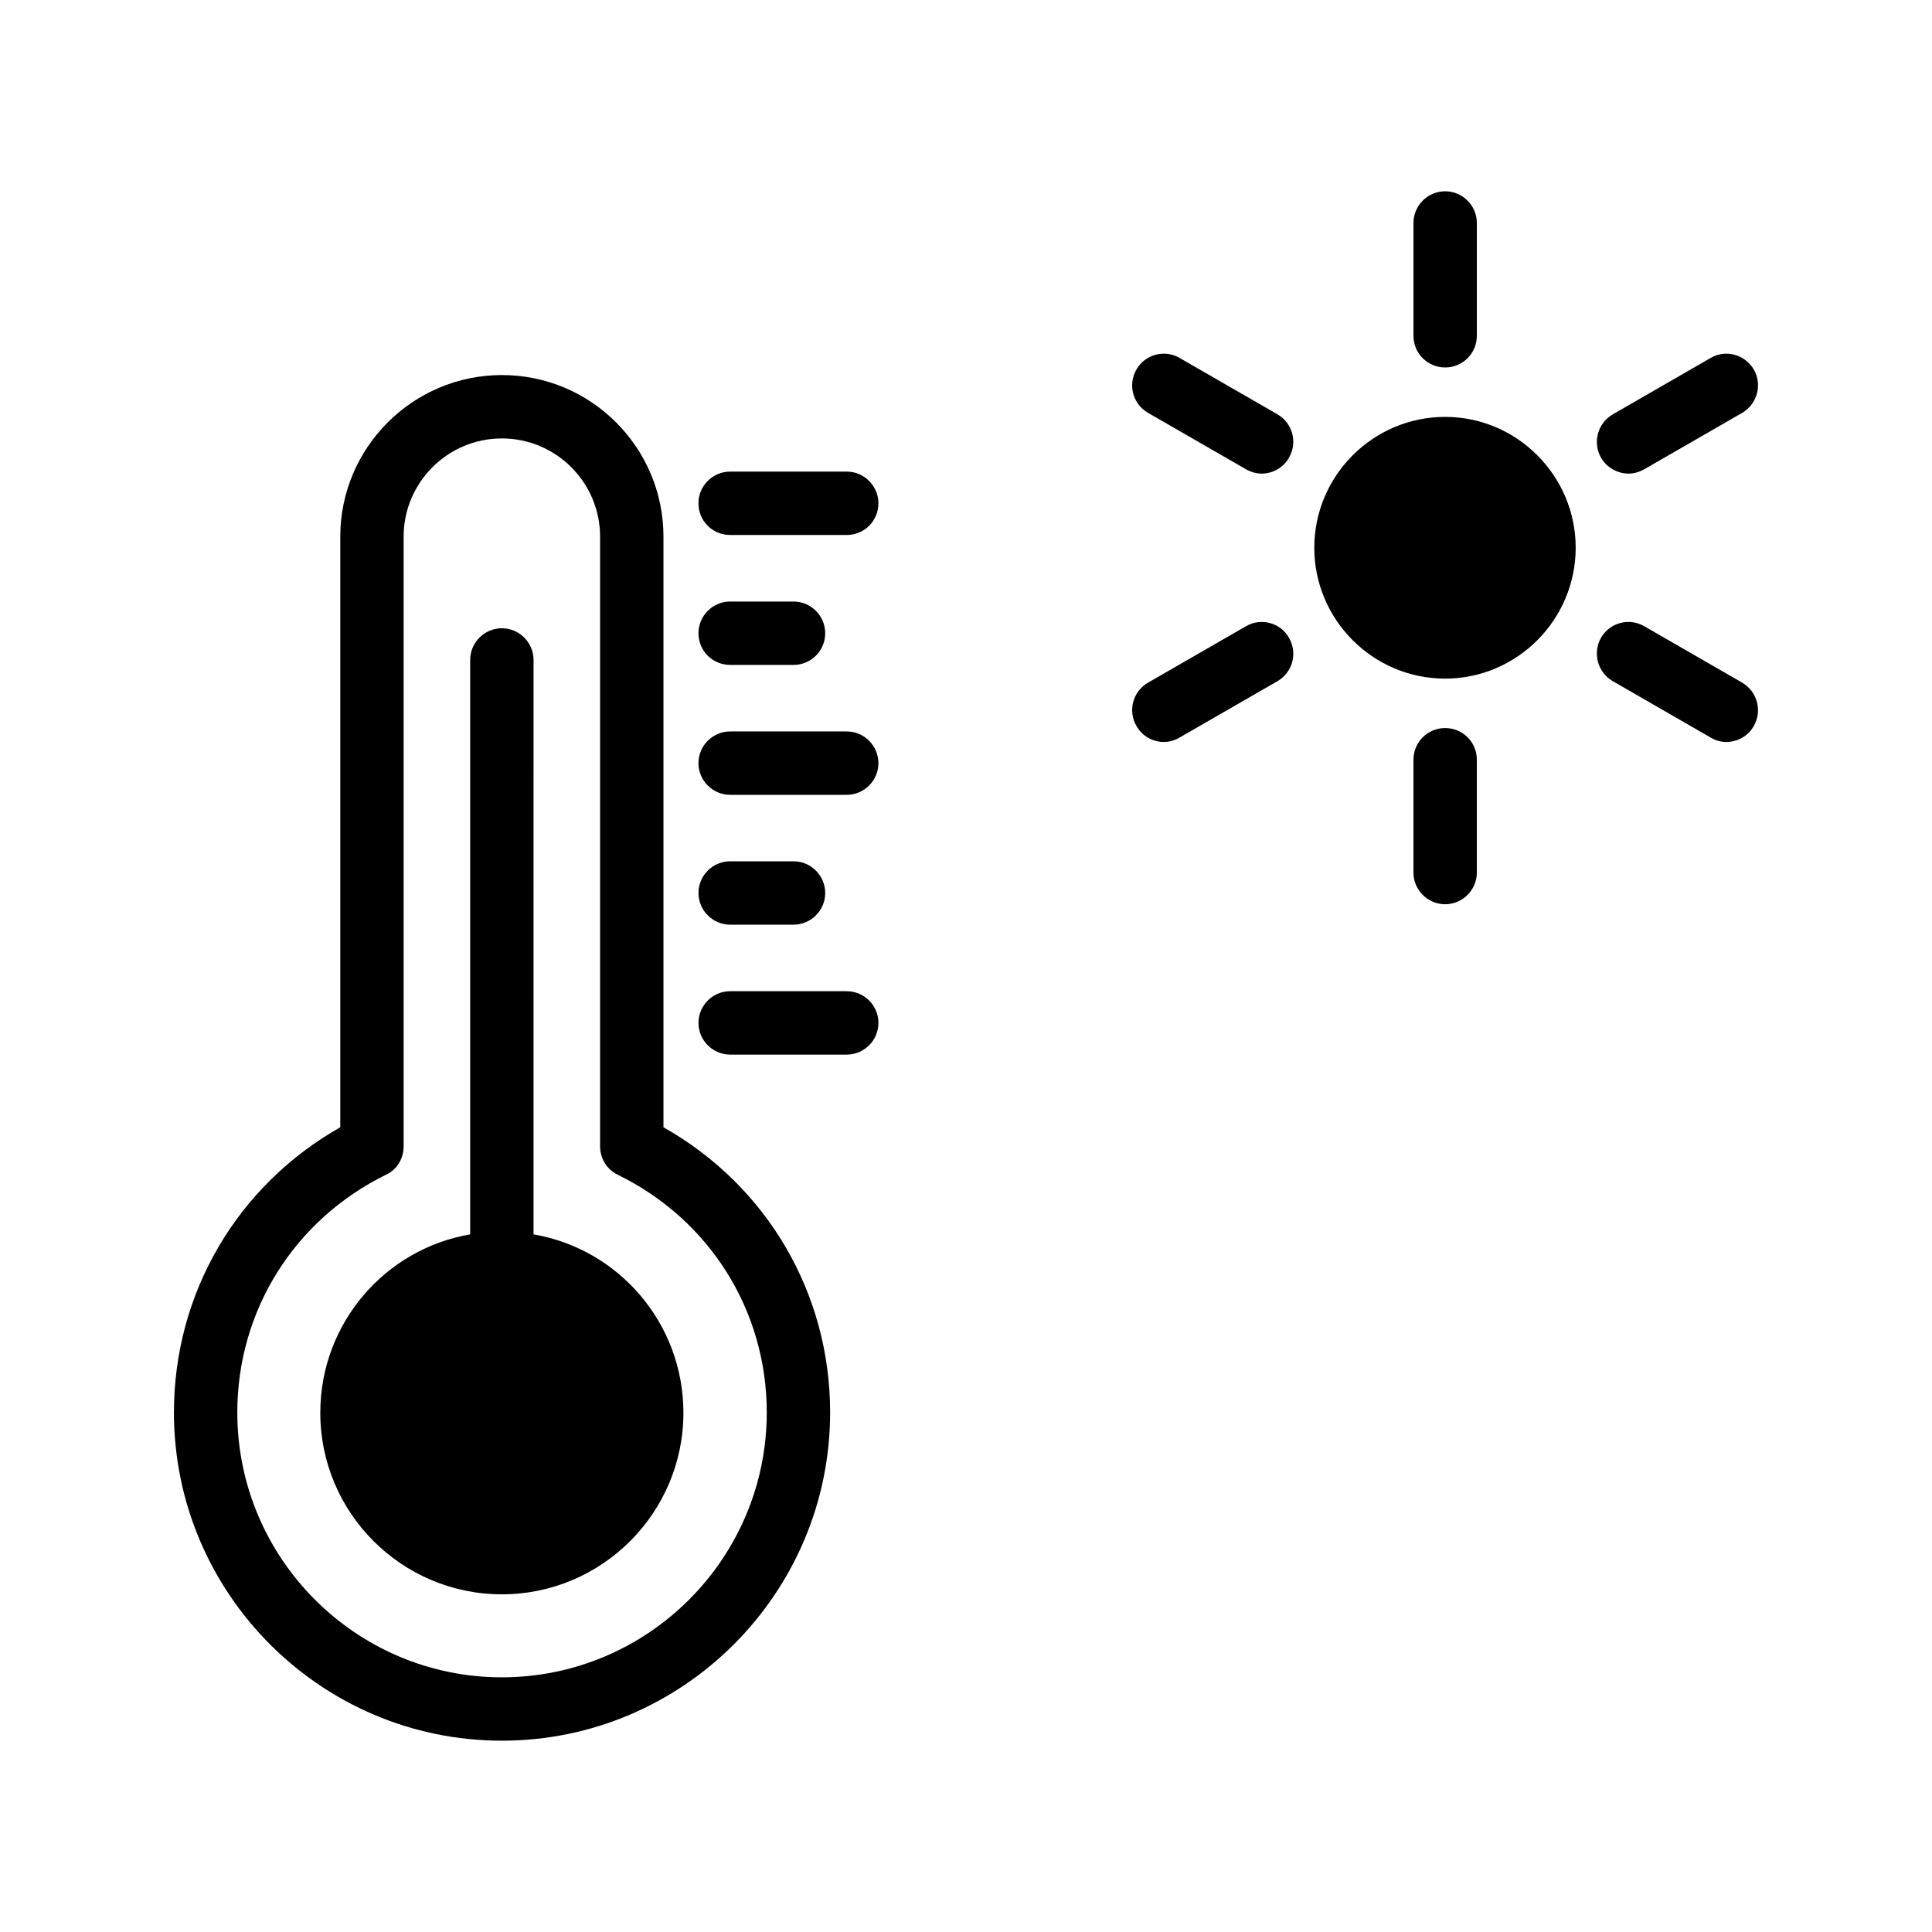 <?xml version="1.0" encoding="UTF-8"?>
<!-- Uploaded to: SVG Repo, www.svgrepo.com, Generator: SVG Repo Mixer Tools -->
<svg fill="#000000" width="800px" height="800px" version="1.1" viewBox="144 144 512 512" xmlns="http://www.w3.org/2000/svg">
 <g>
  <path d="m448.21 253.39 25.945 14.945c1.344 0.758 2.769 1.176 4.199 1.176 2.856 0 5.711-1.512 7.223-4.199 2.352-4.031 1.008-9.152-3.023-11.504l-25.945-14.945c-3.945-2.352-9.152-0.926-11.418 3.023-2.356 4.031-1.012 9.152 3.019 11.504z"/>
  <path d="m535.38 232.98v-29.891c0-4.617-3.777-8.398-8.398-8.398-4.617 0-8.398 3.777-8.398 8.398v29.895c0 4.703 3.777 8.398 8.398 8.398 4.617-0.004 8.398-3.699 8.398-8.402z"/>
  <path d="m445.19 336.43c1.512 2.688 4.367 4.199 7.223 4.199 1.43 0 2.938-0.422 4.199-1.176l25.945-14.945c4.031-2.352 5.375-7.473 3.023-11.504-2.269-4.031-7.477-5.375-11.422-3.023l-25.945 14.945c-4.031 2.352-5.375 7.473-3.023 11.504z"/>
  <path d="m518.58 345.34v29.895c0 4.617 3.777 8.398 8.398 8.398 4.617 0 8.398-3.777 8.398-8.398v-29.895c0-4.703-3.777-8.398-8.398-8.398-4.621 0-8.398 3.695-8.398 8.398z"/>
  <path d="m492.3 289.16c0 19.059 15.535 34.68 34.68 34.68 19.062 0 34.594-15.617 34.594-34.68s-15.535-34.68-34.594-34.68c-19.145 0-34.68 15.617-34.68 34.68z"/>
  <path d="m575.59 269.51c1.426 0 2.856-0.418 4.199-1.176l25.945-14.945c3.945-2.352 5.375-7.473 3.023-11.504-2.352-3.945-7.473-5.375-11.418-3.023l-25.945 14.945c-4.031 2.352-5.375 7.473-3.106 11.504 1.59 2.688 4.445 4.199 7.301 4.199z"/>
  <path d="m571.39 324.51 25.945 14.945c1.258 0.754 2.688 1.176 4.113 1.176 2.938 0 5.793-1.512 7.305-4.199 2.352-4.031 0.926-9.152-3.023-11.504l-25.945-14.945c-4.027-2.352-9.148-1.008-11.5 3.023-2.266 4.031-0.922 9.152 3.106 11.504z"/>
  <path d="m277 605.3c47.945 0 86.992-39.047 86.992-86.992 0-31.656-16.793-60.121-44.168-75.57v-156.52c0-23.594-19.145-42.824-42.824-42.824-23.594 0-42.824 19.23-42.824 42.824v156.52c-27.289 15.449-44.082 43.914-44.082 75.57 0 47.945 38.961 86.992 86.906 86.992zm-30.734-149.97c2.938-1.344 4.703-4.281 4.703-7.559v-161.55c0-14.359 11.672-26.031 26.031-26.031s26.031 11.672 26.031 26.031v161.55c0 3.273 1.848 6.215 4.703 7.559 24.352 11.922 39.465 36.023 39.465 62.977 0 38.711-31.488 70.199-70.199 70.199-38.625 0-70.113-31.488-70.113-70.199 0-26.957 15.113-51.055 39.379-62.98z"/>
  <path d="m277 566.51c26.535 0 48.113-21.578 48.113-48.113 0-23.68-17.129-43.41-39.719-47.273l0.004-152.23c0-4.617-3.777-8.398-8.398-8.398-4.617 0-8.398 3.777-8.398 8.398v152.23c-22.586 3.863-39.719 23.594-39.719 47.273 0.004 26.531 21.582 48.113 48.117 48.113z"/>
  <path d="m337.5 389.05h16.793c4.617 0 8.398-3.777 8.398-8.398 0-4.617-3.777-8.398-8.398-8.398h-16.793c-4.617 0-8.398 3.777-8.398 8.398s3.781 8.398 8.398 8.398z"/>
  <path d="m337.5 423.48h30.898c4.617 0 8.398-3.777 8.398-8.398 0-4.617-3.777-8.398-8.398-8.398h-30.898c-4.617 0-8.398 3.777-8.398 8.398 0 4.617 3.781 8.398 8.398 8.398z"/>
  <path d="m368.39 337.84h-30.898c-4.617 0-8.398 3.777-8.398 8.398 0 4.617 3.777 8.398 8.398 8.398h30.898c4.617 0 8.398-3.777 8.398-8.398s-3.777-8.398-8.398-8.398z"/>
  <path d="m354.29 303.41h-16.793c-4.617 0-8.398 3.777-8.398 8.398 0 4.703 3.777 8.398 8.398 8.398h16.793c4.617 0 8.398-3.695 8.398-8.398 0-4.621-3.781-8.398-8.398-8.398z"/>
  <path d="m368.39 268.98h-30.898c-4.617 0-8.398 3.777-8.398 8.398 0 4.703 3.777 8.398 8.398 8.398h30.898c4.617 0 8.398-3.695 8.398-8.398 0-4.621-3.777-8.398-8.398-8.398z"/>
 </g>
</svg>